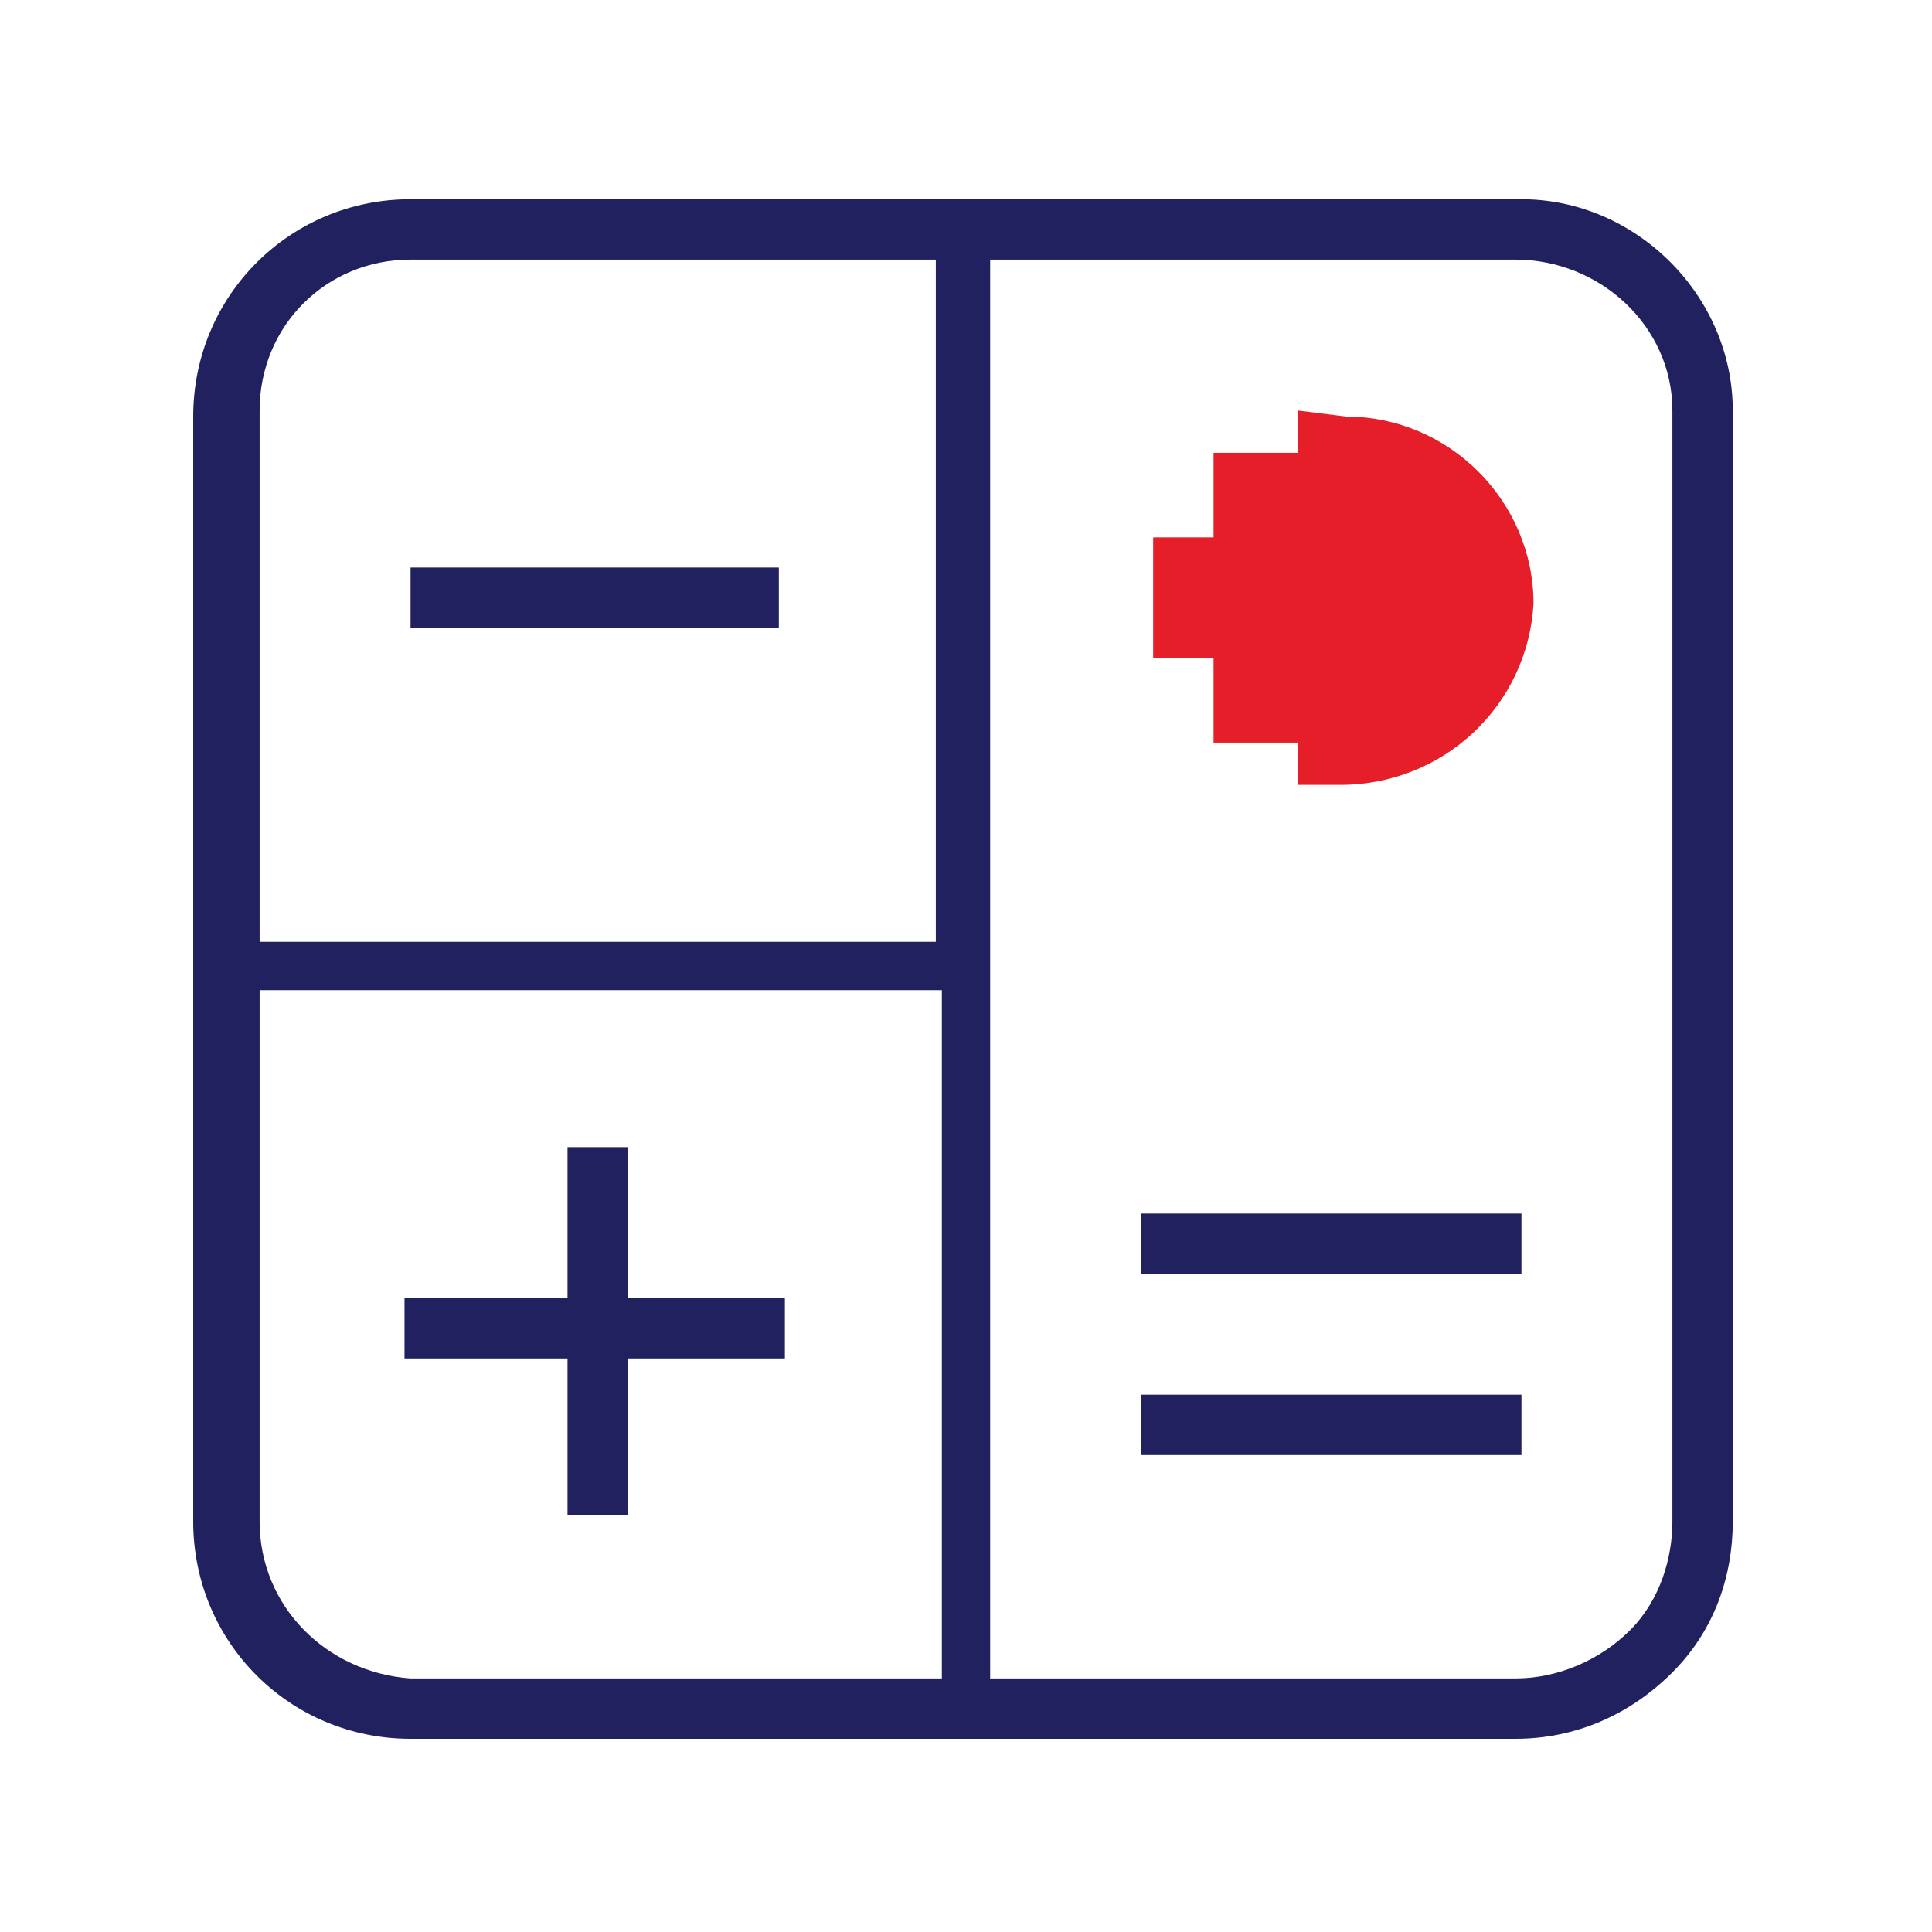 <?xml version="1.0" encoding="utf-8"?>
<!-- Generator: Adobe Illustrator 23.1.1, SVG Export Plug-In . SVG Version: 6.00 Build 0)  -->
<svg version="1.1" id="Layer_1" xmlns="http://www.w3.org/2000/svg" xmlns:xlink="http://www.w3.org/1999/xlink" x="0px" y="0px"
	 viewBox="0 0 32 32" style="enable-background:new 0 0 32 32;" xml:space="preserve">
<style type="text/css">
	.st0{fill:#222160;}
	.st1{fill:#E61E2A;}
</style>
<title>Icon_Calculation</title>
<g id="Layer_4">
	<path class="st0" d="M25.2,3.3H6.8c-2,0-3.6,1.6-3.6,3.6v18.3c0,2,1.6,3.6,3.6,3.6h18.3c1,0,1.9-0.4,2.6-1.1c0.7-0.7,1-1.6,1-2.5
		V6.8C28.7,4.9,27.1,3.3,25.2,3.3z M6.8,4.3h8.7v11.3H4.3V6.8C4.3,5.4,5.4,4.3,6.8,4.3C6.8,4.3,6.8,4.3,6.8,4.3z M4.3,25.2v-8.8
		h11.3v11.4H6.8C5.4,27.7,4.3,26.6,4.3,25.2C4.3,25.2,4.3,25.2,4.3,25.2z M27,27c-0.5,0.5-1.2,0.8-1.9,0.8h-8.7V4.3h8.7
		c1.4,0,2.6,1.1,2.6,2.5c0,0,0,0,0,0v18.4C27.7,25.8,27.5,26.5,27,27z"/>
	<polygon class="st0" points="13,21.5 10.4,21.5 10.4,19 9.4,19 9.4,21.5 6.7,21.5 6.7,22.5 9.4,22.5 9.4,25.1 10.4,25.1 10.4,22.5 
		13,22.5 	"/>
	<rect x="18.9" y="23.1" class="st0" width="6.3" height="1"/>
	<rect x="18.9" y="20.1" class="st0" width="6.3" height="1"/>
	<rect x="6.8" y="9.4" class="st0" width="6.1" height="1"/>
	<path class="st1" d="M21.5,6.8v0.7h-1.4v1.4h-1v2h1v1.4h1.4V13h0.7c1.7,0,3.1-1.3,3.2-3c0-1.7-1.4-3.1-3.1-3.1c0,0,0,0,0,0
		L21.5,6.8L21.5,6.8z"/>
</g>
</svg>

